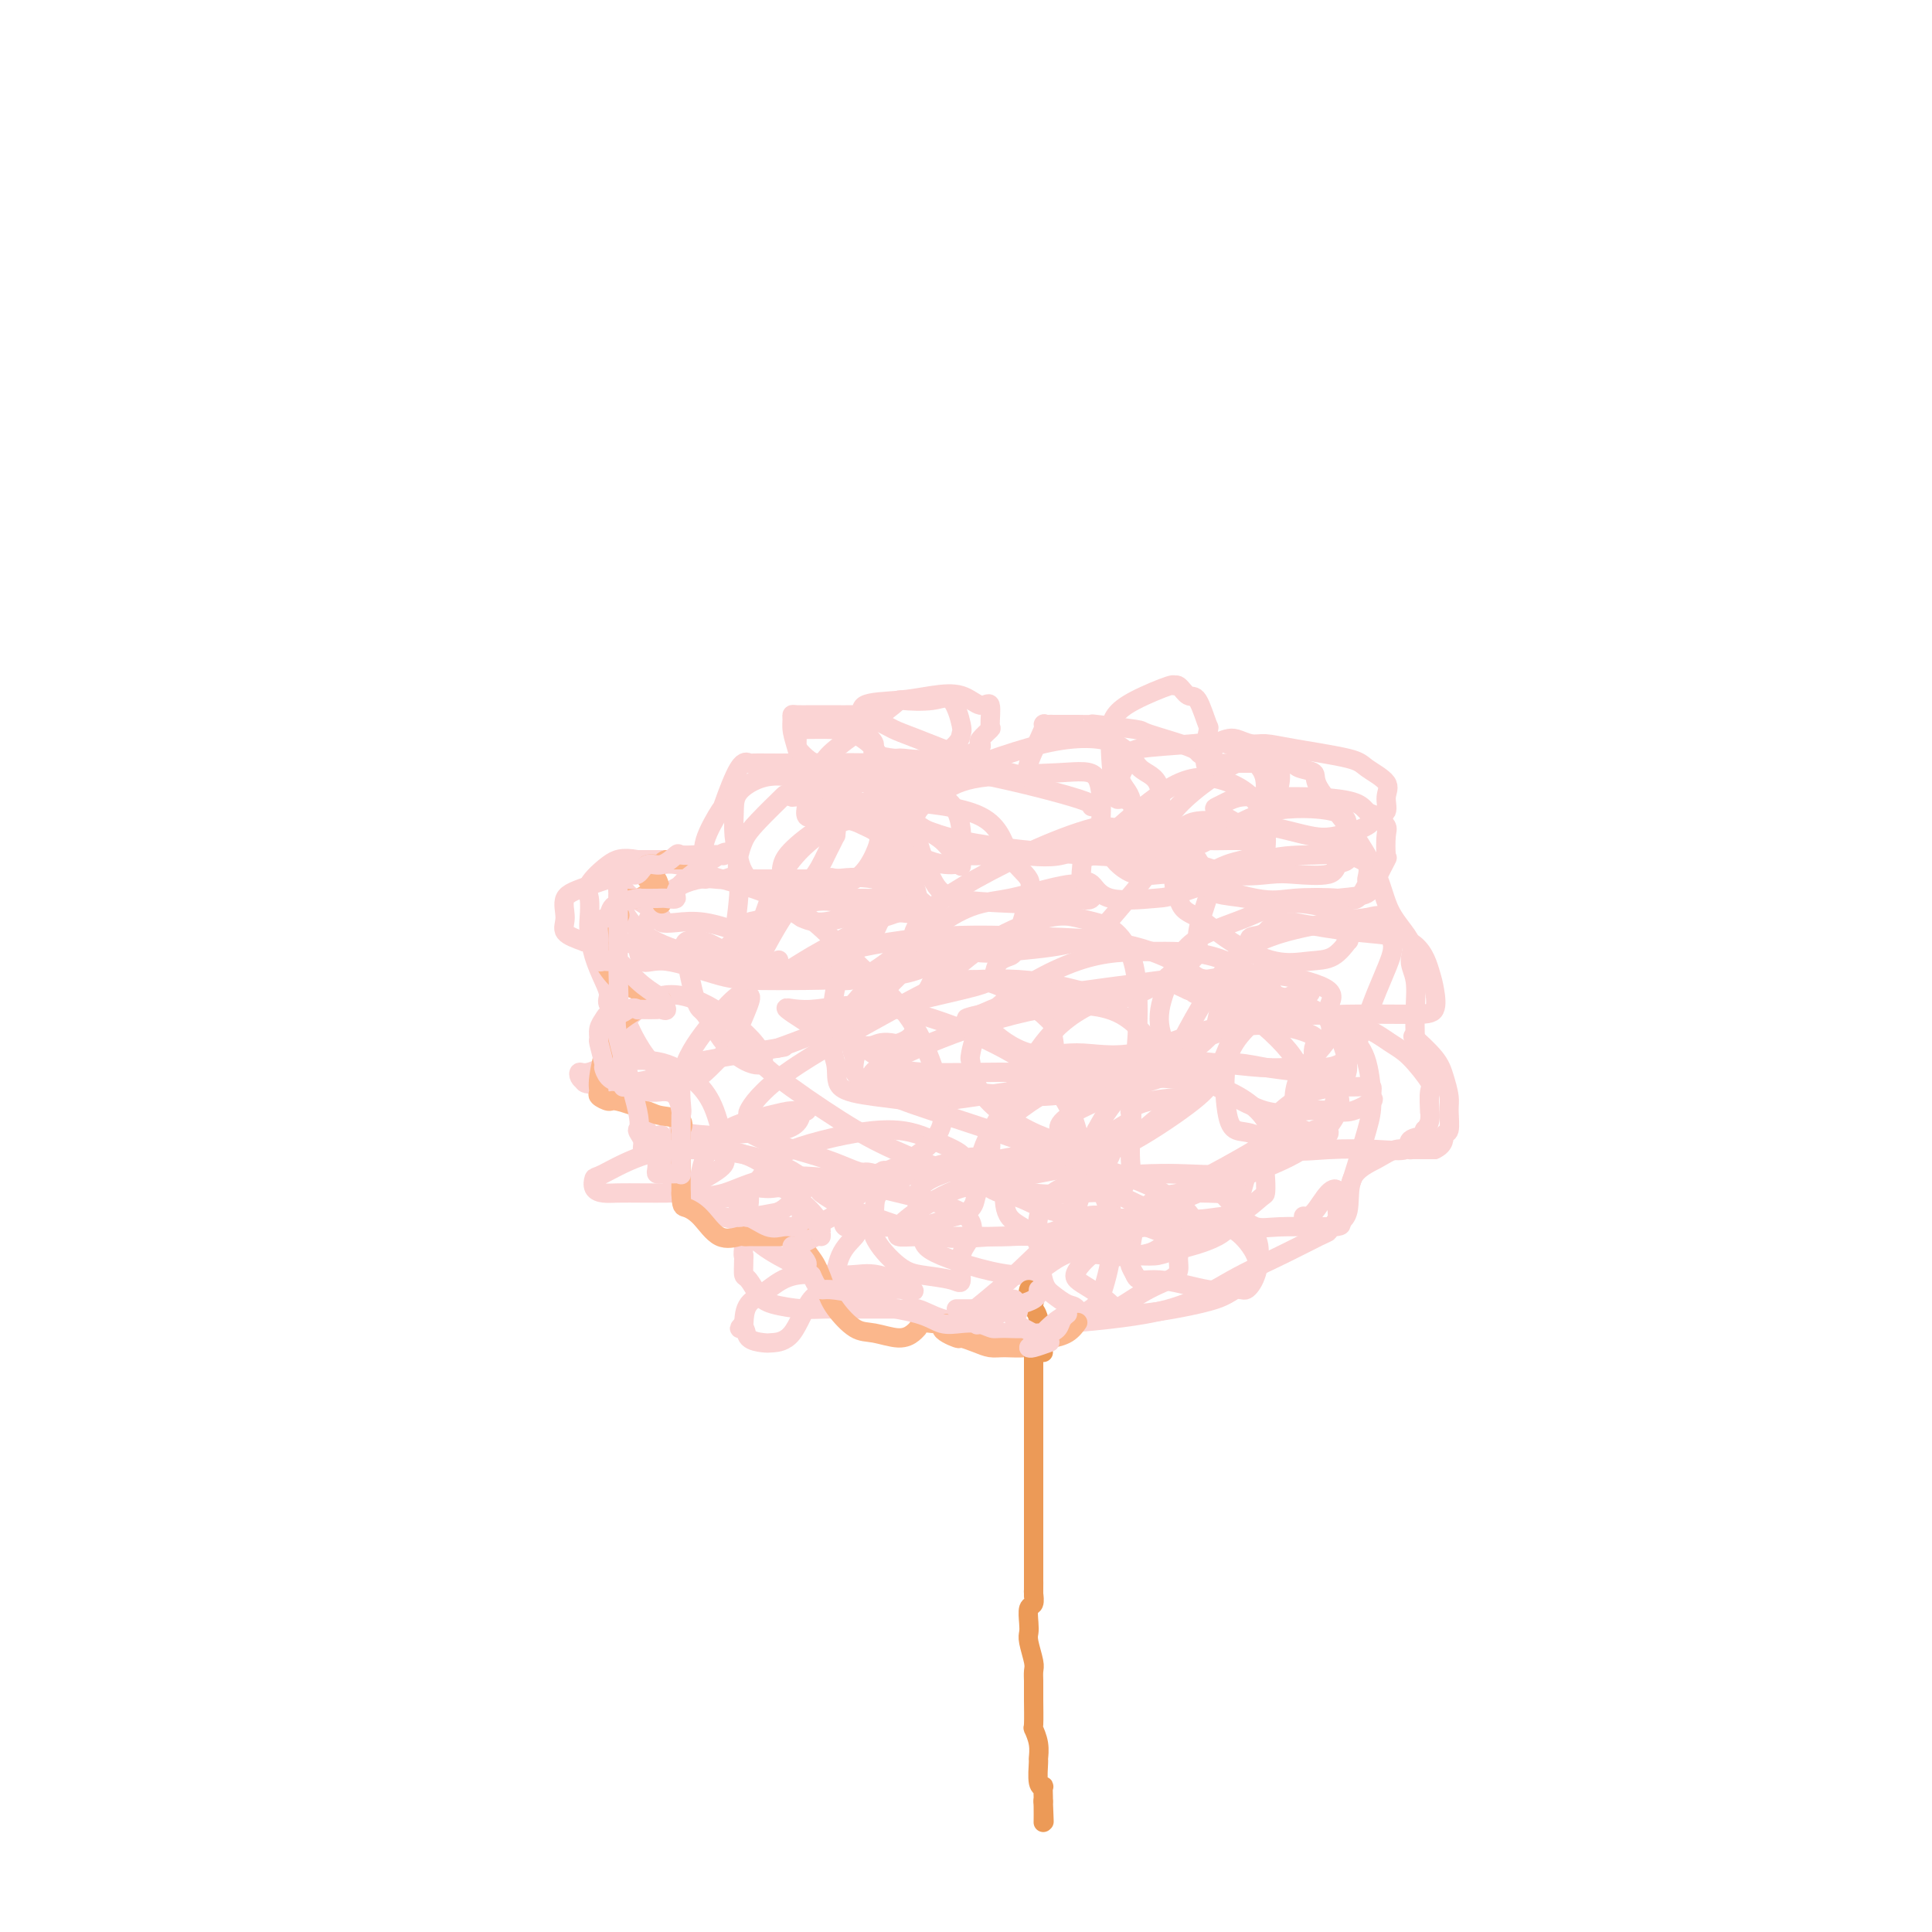 <svg viewBox='0 0 400 400' version='1.1' xmlns='http://www.w3.org/2000/svg' xmlns:xlink='http://www.w3.org/1999/xlink'><g fill='none' stroke='#FBD4D4' stroke-width='4' stroke-linecap='round' stroke-linejoin='round'><path d='M226,167c0.202,-0.340 0.404,-0.680 -4,-2c-4.404,-1.320 -13.413,-3.621 -21,-5c-7.587,-1.379 -13.750,-1.837 -20,-2c-6.250,-0.163 -12.586,-0.032 -17,0c-4.414,0.032 -6.907,-0.035 -8,0c-1.093,0.035 -0.788,0.172 -1,0c-0.212,-0.172 -0.943,-0.651 -2,1c-1.057,1.651 -2.440,5.434 -3,7c-0.560,1.566 -0.296,0.917 -1,2c-0.704,1.083 -2.374,3.898 -3,6c-0.626,2.102 -0.206,3.491 0,5c0.206,1.509 0.200,3.136 0,3c-0.200,-0.136 -0.592,-2.037 -2,-3c-1.408,-0.963 -3.831,-0.990 -6,-1c-2.169,-0.010 -4.085,-0.005 -6,0'/><path d='M132,178c-3.282,-0.601 -4.488,-0.105 -6,1c-1.512,1.105 -3.331,2.818 -4,4c-0.669,1.182 -0.187,1.832 0,3c0.187,1.168 0.079,2.855 0,4c-0.079,1.145 -0.128,1.749 0,3c0.128,1.251 0.435,3.150 1,5c0.565,1.850 1.390,3.650 2,5c0.610,1.350 1.005,2.250 1,3c-0.005,0.750 -0.410,1.349 0,2c0.410,0.651 1.634,1.355 2,2c0.366,0.645 -0.126,1.231 0,3c0.126,1.769 0.871,4.720 2,9c1.129,4.280 2.643,9.890 4,12c1.357,2.110 2.558,0.722 3,1c0.442,0.278 0.126,2.222 0,3c-0.126,0.778 -0.063,0.389 0,0'/><path d='M137,238c-0.015,0.580 -0.030,1.161 0,2c0.030,0.839 0.106,1.938 1,3c0.894,1.062 2.607,2.088 3,3c0.393,0.912 -0.535,1.708 1,2c1.535,0.292 5.532,0.078 8,0c2.468,-0.078 3.407,-0.021 4,0c0.593,0.021 0.839,0.006 1,0c0.161,-0.006 0.236,-0.002 0,2c-0.236,2.002 -0.782,6.000 -1,8c-0.218,2.000 -0.109,2.000 0,2'/><path d='M154,260c-0.035,2.743 -0.124,3.600 0,4c0.124,0.400 0.460,0.342 1,1c0.540,0.658 1.284,2.033 2,3c0.716,0.967 1.403,1.527 3,2c1.597,0.473 4.104,0.859 6,1c1.896,0.141 3.180,0.038 5,0c1.820,-0.038 4.176,-0.010 6,0c1.824,0.010 3.117,0.003 4,0c0.883,-0.003 1.355,-0.003 2,0c0.645,0.003 1.464,0.007 2,0c0.536,-0.007 0.789,-0.026 1,0c0.211,0.026 0.382,0.096 1,0c0.618,-0.096 1.685,-0.358 3,0c1.315,0.358 2.880,1.335 5,2c2.120,0.665 4.796,1.016 6,1c1.204,-0.016 0.935,-0.401 2,0c1.065,0.401 3.465,1.587 5,2c1.535,0.413 2.205,0.055 3,0c0.795,-0.055 1.716,0.195 3,0c1.284,-0.195 2.932,-0.836 4,-1c1.068,-0.164 1.557,0.148 2,0c0.443,-0.148 0.841,-0.757 1,-1c0.159,-0.243 0.080,-0.122 0,0'/><path d='M221,274c7.646,-0.709 15.292,-1.419 21,-3c5.708,-1.581 9.478,-4.034 13,-6c3.522,-1.966 6.798,-3.446 10,-5c3.202,-1.554 6.332,-3.182 8,-4c1.668,-0.818 1.874,-0.827 2,-1c0.126,-0.173 0.171,-0.509 1,-1c0.829,-0.491 2.441,-1.137 3,-3c0.559,-1.863 0.067,-4.944 1,-7c0.933,-2.056 3.293,-3.087 5,-4c1.707,-0.913 2.761,-1.709 4,-2c1.239,-0.291 2.662,-0.078 3,0c0.338,0.078 -0.409,0.021 0,0c0.409,-0.021 1.974,-0.006 3,0c1.026,0.006 1.513,0.003 2,0'/><path d='M297,238c2.248,-0.984 1.867,-2.444 2,-3c0.133,-0.556 0.778,-0.209 1,-1c0.222,-0.791 0.020,-2.720 0,-4c-0.020,-1.280 0.141,-1.909 0,-3c-0.141,-1.091 -0.584,-2.643 -1,-4c-0.416,-1.357 -0.804,-2.519 -2,-4c-1.196,-1.481 -3.199,-3.280 -4,-4c-0.801,-0.720 -0.401,-0.360 0,0'/><path d='M293,215c-0.038,-1.955 -0.076,-3.910 0,-6c0.076,-2.090 0.266,-4.316 0,-6c-0.266,-1.684 -0.988,-2.828 -1,-4c-0.012,-1.172 0.686,-2.372 0,-4c-0.686,-1.628 -2.755,-3.683 -4,-6c-1.245,-2.317 -1.664,-4.897 -3,-8c-1.336,-3.103 -3.587,-6.730 -6,-10c-2.413,-3.270 -4.987,-6.183 -6,-8c-1.013,-1.817 -0.464,-2.540 -1,-3c-0.536,-0.460 -2.158,-0.658 -3,-1c-0.842,-0.342 -0.905,-0.826 -2,-1c-1.095,-0.174 -3.221,-0.036 -5,0c-1.779,0.036 -3.210,-0.029 -5,0c-1.790,0.029 -3.940,0.151 -5,0c-1.060,-0.151 -1.030,-0.576 -1,-1'/><path d='M251,157c-3.623,-0.747 -2.180,-1.114 -4,-2c-1.820,-0.886 -6.904,-2.290 -9,-3c-2.096,-0.710 -1.205,-0.726 -3,-1c-1.795,-0.274 -6.278,-0.805 -8,-1c-1.722,-0.195 -0.685,-0.052 -1,0c-0.315,0.052 -1.982,0.014 -3,0c-1.018,-0.014 -1.388,-0.003 -2,0c-0.612,0.003 -1.467,-0.002 -2,0c-0.533,0.002 -0.742,0.010 -1,0c-0.258,-0.010 -0.563,-0.037 -1,0c-0.437,0.037 -1.007,0.140 -1,0c0.007,-0.140 0.589,-0.522 0,1c-0.589,1.522 -2.351,4.948 -3,7c-0.649,2.052 -0.185,2.729 0,3c0.185,0.271 0.093,0.135 0,0'/><path d='M213,161c-2.880,-0.748 -5.760,-1.497 -10,-3c-4.240,-1.503 -9.839,-3.762 -13,-5c-3.161,-1.238 -3.883,-1.456 -5,-2c-1.117,-0.544 -2.627,-1.414 -4,-2c-1.373,-0.586 -2.607,-0.889 -3,-1c-0.393,-0.111 0.056,-0.030 -1,0c-1.056,0.030 -3.618,0.007 -5,0c-1.382,-0.007 -1.586,0.000 -2,0c-0.414,-0.000 -1.040,-0.009 -2,0c-0.960,0.009 -2.256,0.034 -3,0c-0.744,-0.034 -0.937,-0.128 -1,0c-0.063,0.128 0.004,0.478 0,1c-0.004,0.522 -0.078,1.218 0,2c0.078,0.782 0.308,1.652 1,4c0.692,2.348 1.846,6.174 3,10'/><path d='M168,165c1.021,3.449 2.074,3.572 3,4c0.926,0.428 1.724,1.162 2,2c0.276,0.838 0.028,1.782 0,2c-0.028,0.218 0.164,-0.288 0,0c-0.164,0.288 -0.683,1.370 -1,2c-0.317,0.630 -0.431,0.808 -1,2c-0.569,1.192 -1.593,3.398 -3,5c-1.407,1.602 -3.198,2.599 -5,4c-1.802,1.401 -3.614,3.205 -5,4c-1.386,0.795 -2.345,0.581 -3,1c-0.655,0.419 -1.006,1.472 -1,2c0.006,0.528 0.369,0.531 -1,0c-1.369,-0.531 -4.470,-1.596 -7,-2c-2.530,-0.404 -4.489,-0.147 -6,0c-1.511,0.147 -2.575,0.185 -3,0c-0.425,-0.185 -0.213,-0.592 0,-1'/><path d='M137,190c-2.272,-0.304 0.046,0.437 0,0c-0.046,-0.437 -2.458,-2.054 -4,-3c-1.542,-0.946 -2.213,-1.223 -3,-2c-0.787,-0.777 -1.690,-2.053 -2,-2c-0.310,0.053 -0.028,1.434 0,2c0.028,0.566 -0.198,0.316 0,1c0.198,0.684 0.822,2.301 2,4c1.178,1.699 2.911,3.479 6,5c3.089,1.521 7.535,2.782 13,4c5.465,1.218 11.950,2.392 17,2c5.050,-0.392 8.667,-2.351 11,-4c2.333,-1.649 3.383,-2.990 4,-4c0.617,-1.010 0.803,-1.689 1,-2c0.197,-0.311 0.406,-0.252 -1,-1c-1.406,-0.748 -4.425,-2.302 -7,-3c-2.575,-0.698 -4.704,-0.540 -7,0c-2.296,0.540 -4.759,1.462 -7,3c-2.241,1.538 -4.261,3.690 -6,5c-1.739,1.310 -3.199,1.776 -4,2c-0.801,0.224 -0.943,0.207 0,1c0.943,0.793 2.972,2.397 5,4'/><path d='M155,202c1.839,0.945 3.936,0.809 6,0c2.064,-0.809 4.095,-2.291 7,-4c2.905,-1.709 6.686,-3.645 9,-5c2.314,-1.355 3.163,-2.130 4,-4c0.837,-1.870 1.663,-4.835 2,-7c0.337,-2.165 0.186,-3.531 0,-5c-0.186,-1.469 -0.407,-3.040 -1,-4c-0.593,-0.960 -1.557,-1.308 -3,-2c-1.443,-0.692 -3.364,-1.726 -6,-1c-2.636,0.726 -5.986,3.214 -8,5c-2.014,1.786 -2.693,2.871 -3,4c-0.307,1.129 -0.244,2.300 0,3c0.244,0.700 0.668,0.927 2,1c1.332,0.073 3.572,-0.007 6,0c2.428,0.007 5.043,0.102 7,-1c1.957,-1.102 3.258,-3.400 4,-5c0.742,-1.600 0.927,-2.500 1,-3c0.073,-0.500 0.033,-0.598 0,-1c-0.033,-0.402 -0.061,-1.108 -1,-2c-0.939,-0.892 -2.789,-1.970 -6,-1c-3.211,0.970 -7.783,3.986 -11,8c-3.217,4.014 -5.079,9.024 -6,12c-0.921,2.976 -0.902,3.917 -1,5c-0.098,1.083 -0.314,2.310 0,3c0.314,0.690 1.157,0.845 2,1'/><path d='M159,199c0.600,1.400 1.600,0.400 2,0c0.400,-0.400 0.200,-0.200 0,0'/><path d='M161,199c-0.579,0.117 -1.157,0.235 -2,0c-0.843,-0.235 -1.950,-0.822 -3,-1c-1.050,-0.178 -2.042,0.052 -3,0c-0.958,-0.052 -1.880,-0.387 -3,-1c-1.120,-0.613 -2.437,-1.505 -4,-2c-1.563,-0.495 -3.370,-0.593 -4,0c-0.630,0.593 -0.081,1.876 0,2c0.081,0.124 -0.306,-0.913 0,1c0.306,1.913 1.306,6.774 2,9c0.694,2.226 1.084,1.818 2,3c0.916,1.182 2.359,3.956 4,6c1.641,2.044 3.480,3.358 5,4c1.520,0.642 2.720,0.612 3,0c0.280,-0.612 -0.360,-1.806 -1,-3'/><path d='M157,217c-1.211,-2.054 -5.240,-5.688 -9,-8c-3.760,-2.312 -7.252,-3.303 -10,-3c-2.748,0.303 -4.754,1.898 -6,3c-1.246,1.102 -1.733,1.711 -2,2c-0.267,0.289 -0.314,0.260 0,1c0.314,0.740 0.988,2.251 2,4c1.012,1.749 2.362,3.737 4,5c1.638,1.263 3.564,1.802 5,2c1.436,0.198 2.382,0.057 3,0c0.618,-0.057 0.909,-0.028 2,-1c1.091,-0.972 2.982,-2.943 4,-4c1.018,-1.057 1.164,-1.200 2,-3c0.836,-1.800 2.364,-5.258 3,-7c0.636,-1.742 0.380,-1.767 0,-2c-0.380,-0.233 -0.885,-0.674 -2,0c-1.115,0.674 -2.839,2.464 -5,5c-2.161,2.536 -4.758,5.818 -6,9c-1.242,3.182 -1.129,6.265 -1,8c0.129,1.735 0.275,2.122 0,3c-0.275,0.878 -0.971,2.246 0,3c0.971,0.754 3.607,0.895 5,1c1.393,0.105 1.541,0.173 4,0c2.459,-0.173 7.230,-0.586 12,-1'/><path d='M162,234c4.057,-0.908 3.698,-3.178 4,-4c0.302,-0.822 1.265,-0.196 1,0c-0.265,0.196 -1.756,-0.039 -3,0c-1.244,0.039 -2.240,0.350 -5,1c-2.760,0.650 -7.285,1.639 -10,4c-2.715,2.361 -3.619,6.094 -4,8c-0.381,1.906 -0.240,1.983 0,3c0.240,1.017 0.578,2.972 1,4c0.422,1.028 0.929,1.128 4,2c3.071,0.872 8.705,2.514 12,3c3.295,0.486 4.251,-0.184 6,-1c1.749,-0.816 4.292,-1.776 7,-4c2.708,-2.224 5.580,-5.710 7,-7c1.420,-1.290 1.389,-0.383 1,0c-0.389,0.383 -1.137,0.240 -2,0c-0.863,-0.240 -1.842,-0.579 -3,0c-1.158,0.579 -2.494,2.074 -3,4c-0.506,1.926 -0.182,4.281 0,5c0.182,0.719 0.224,-0.198 0,0c-0.224,0.198 -0.712,1.512 0,2c0.712,0.488 2.624,0.152 4,0c1.376,-0.152 2.217,-0.118 4,0c1.783,0.118 4.510,0.319 7,0c2.490,-0.319 4.745,-1.160 7,-2'/><path d='M197,252c4.485,-0.781 4.697,-2.734 5,-4c0.303,-1.266 0.697,-1.845 1,-2c0.303,-0.155 0.517,0.115 0,0c-0.517,-0.115 -1.763,-0.616 -4,0c-2.237,0.616 -5.466,2.347 -8,4c-2.534,1.653 -4.374,3.228 -5,4c-0.626,0.772 -0.037,0.743 0,1c0.037,0.257 -0.477,0.801 0,1c0.477,0.199 1.945,0.052 4,0c2.055,-0.052 4.696,-0.008 7,0c2.304,0.008 4.270,-0.020 6,0c1.730,0.020 3.224,0.086 6,0c2.776,-0.086 6.834,-0.326 9,-1c2.166,-0.674 2.441,-1.783 3,-3c0.559,-1.217 1.403,-2.542 2,-5c0.597,-2.458 0.948,-6.047 1,-8c0.052,-1.953 -0.197,-2.269 -1,-5c-0.803,-2.731 -2.162,-7.878 -9,-13c-6.838,-5.122 -19.155,-10.221 -28,-12c-8.845,-1.779 -14.216,-0.240 -18,0c-3.784,0.240 -5.980,-0.820 -5,0c0.980,0.820 5.137,3.520 8,5c2.863,1.480 4.431,1.740 6,2'/><path d='M177,216c3.120,1.087 3.919,0.305 5,0c1.081,-0.305 2.444,-0.134 3,0c0.556,0.134 0.306,0.232 1,0c0.694,-0.232 2.332,-0.795 3,-2c0.668,-1.205 0.367,-3.052 1,-5c0.633,-1.948 2.200,-3.997 3,-6c0.800,-2.003 0.834,-3.959 1,-6c0.166,-2.041 0.465,-4.168 0,-6c-0.465,-1.832 -1.694,-3.369 -4,-5c-2.306,-1.631 -5.690,-3.355 -9,-4c-3.310,-0.645 -6.546,-0.211 -8,0c-1.454,0.211 -1.128,0.200 -1,0c0.128,-0.200 0.056,-0.589 0,0c-0.056,0.589 -0.095,2.156 1,3c1.095,0.844 3.326,0.964 5,1c1.674,0.036 2.793,-0.014 4,0c1.207,0.014 2.501,0.090 3,0c0.499,-0.090 0.201,-0.346 0,-1c-0.201,-0.654 -0.305,-1.706 0,-3c0.305,-1.294 1.018,-2.830 0,-5c-1.018,-2.170 -3.768,-4.973 -6,-7c-2.232,-2.027 -3.947,-3.276 -6,-4c-2.053,-0.724 -4.444,-0.921 -6,-1c-1.556,-0.079 -2.278,-0.039 -3,0'/><path d='M164,165c-1.586,-0.407 -1.051,-0.926 -2,0c-0.949,0.926 -3.382,3.295 -5,5c-1.618,1.705 -2.422,2.744 -3,4c-0.578,1.256 -0.929,2.729 -1,3c-0.071,0.271 0.138,-0.659 0,0c-0.138,0.659 -0.625,2.909 0,4c0.625,1.091 2.361,1.024 3,1c0.639,-0.024 0.180,-0.007 1,0c0.820,0.007 2.918,0.002 4,0c1.082,-0.002 1.149,-0.003 2,0c0.851,0.003 2.488,0.008 5,0c2.512,-0.008 5.900,-0.029 7,0c1.100,0.029 -0.088,0.106 -1,0c-0.912,-0.106 -1.549,-0.397 -3,0c-1.451,0.397 -3.715,1.480 -6,4c-2.285,2.520 -4.590,6.476 -7,11c-2.410,4.524 -4.924,9.616 -6,12c-1.076,2.384 -0.712,2.062 0,3c0.712,0.938 1.772,3.137 3,5c1.228,1.863 2.622,3.389 6,6c3.378,2.611 8.739,6.307 13,9c4.261,2.693 7.420,4.382 11,6c3.580,1.618 7.579,3.167 10,4c2.421,0.833 3.263,0.952 4,1c0.737,0.048 1.368,0.024 2,0'/><path d='M201,243c4.229,1.621 1.302,0.173 0,-1c-1.302,-1.173 -0.978,-2.071 -2,-3c-1.022,-0.929 -3.389,-1.890 -6,-3c-2.611,-1.110 -5.465,-2.370 -11,-2c-5.535,0.370 -13.750,2.370 -18,4c-4.250,1.630 -4.533,2.890 -6,5c-1.467,2.110 -4.118,5.068 -5,7c-0.882,1.932 0.003,2.837 1,4c0.997,1.163 2.105,2.585 4,4c1.895,1.415 4.577,2.824 7,4c2.423,1.176 4.587,2.118 7,3c2.413,0.882 5.077,1.704 7,2c1.923,0.296 3.107,0.068 4,0c0.893,-0.068 1.497,0.025 2,0c0.503,-0.025 0.904,-0.167 2,0c1.096,0.167 2.885,0.642 2,0c-0.885,-0.642 -4.444,-2.402 -7,-3c-2.556,-0.598 -4.110,-0.033 -7,0c-2.890,0.033 -7.115,-0.465 -10,0c-2.885,0.465 -4.431,1.895 -6,3c-1.569,1.105 -3.163,1.887 -4,3c-0.837,1.113 -0.919,2.556 -1,4'/><path d='M154,274c-1.719,1.668 -0.515,0.838 0,1c0.515,0.162 0.342,1.315 1,2c0.658,0.685 2.148,0.903 3,1c0.852,0.097 1.066,0.074 2,0c0.934,-0.074 2.587,-0.198 4,-2c1.413,-1.802 2.586,-5.282 4,-7c1.414,-1.718 3.068,-1.674 4,-3c0.932,-1.326 1.143,-4.023 2,-6c0.857,-1.977 2.361,-3.233 3,-4c0.639,-0.767 0.412,-1.046 0,-2c-0.412,-0.954 -1.009,-2.585 -2,-4c-0.991,-1.415 -2.377,-2.614 -3,-3c-0.623,-0.386 -0.484,0.041 -1,0c-0.516,-0.041 -1.687,-0.551 -1,0c0.687,0.551 3.233,2.162 5,3c1.767,0.838 2.755,0.903 6,2c3.245,1.097 8.748,3.224 13,4c4.252,0.776 7.254,0.199 12,0c4.746,-0.199 11.235,-0.020 15,0c3.765,0.020 4.807,-0.119 6,-1c1.193,-0.881 2.536,-2.504 3,-3c0.464,-0.496 0.048,0.136 0,0c-0.048,-0.136 0.272,-1.039 0,-2c-0.272,-0.961 -1.136,-1.981 -2,-3'/><path d='M228,247c-0.488,-1.507 -0.709,-2.774 -5,-4c-4.291,-1.226 -12.651,-2.412 -17,-3c-4.349,-0.588 -4.686,-0.579 -7,0c-2.314,0.579 -6.605,1.727 -10,3c-3.395,1.273 -5.895,2.670 -7,4c-1.105,1.330 -0.815,2.594 -1,4c-0.185,1.406 -0.844,2.955 0,5c0.844,2.045 3.191,4.584 5,6c1.809,1.416 3.080,1.707 5,2c1.920,0.293 4.489,0.589 6,1c1.511,0.411 1.964,0.939 2,0c0.036,-0.939 -0.347,-3.344 0,-5c0.347,-1.656 1.422,-2.562 2,-4c0.578,-1.438 0.659,-3.408 -2,-5c-2.659,-1.592 -8.058,-2.807 -13,-4c-4.942,-1.193 -9.425,-2.366 -14,-3c-4.575,-0.634 -9.240,-0.730 -13,0c-3.760,0.730 -6.614,2.286 -9,3c-2.386,0.714 -4.302,0.587 -5,1c-0.698,0.413 -0.177,1.365 0,2c0.177,0.635 0.009,0.952 0,1c-0.009,0.048 0.142,-0.173 1,0c0.858,0.173 2.423,0.739 4,1c1.577,0.261 3.165,0.217 5,0c1.835,-0.217 3.918,-0.609 6,-1'/><path d='M161,251c2.571,-1.094 3.498,-3.330 4,-4c0.502,-0.670 0.578,0.227 1,0c0.422,-0.227 1.188,-1.577 0,-3c-1.188,-1.423 -4.332,-2.919 -8,-4c-3.668,-1.081 -7.860,-1.747 -12,-2c-4.140,-0.253 -8.228,-0.092 -12,1c-3.772,1.092 -7.228,3.116 -9,4c-1.772,0.884 -1.862,0.629 -2,1c-0.138,0.371 -0.325,1.367 0,2c0.325,0.633 1.163,0.901 2,1c0.837,0.099 1.671,0.027 3,0c1.329,-0.027 3.151,-0.011 5,0c1.849,0.011 3.726,0.016 5,0c1.274,-0.016 1.944,-0.054 4,-1c2.056,-0.946 5.497,-2.801 7,-4c1.503,-1.199 1.067,-1.744 1,-2c-0.067,-0.256 0.234,-0.225 0,-2c-0.234,-1.775 -1.004,-5.358 -2,-8c-0.996,-2.642 -2.218,-4.345 -4,-6c-1.782,-1.655 -4.124,-3.264 -7,-4c-2.876,-0.736 -6.284,-0.601 -9,0c-2.716,0.601 -4.738,1.666 -6,2c-1.262,0.334 -1.763,-0.064 -2,0c-0.237,0.064 -0.211,0.590 0,1c0.211,0.410 0.605,0.705 1,1'/><path d='M121,224c-0.451,0.777 6.421,0.719 11,0c4.579,-0.719 6.867,-2.100 9,-3c2.133,-0.900 4.113,-1.319 8,-2c3.887,-0.681 9.682,-1.623 12,-2c2.318,-0.377 1.159,-0.188 0,0'/><path d='M161,217c2.234,-0.810 4.469,-1.620 8,-3c3.531,-1.380 8.360,-3.329 14,-5c5.640,-1.671 12.092,-3.064 16,-4c3.908,-0.936 5.271,-1.415 6,-2c0.729,-0.585 0.824,-1.275 1,-2c0.176,-0.725 0.433,-1.484 1,-2c0.567,-0.516 1.443,-0.787 2,-1c0.557,-0.213 0.794,-0.366 1,-1c0.206,-0.634 0.382,-1.747 1,-4c0.618,-2.253 1.678,-5.646 2,-7c0.322,-1.354 -0.095,-0.668 0,-1c0.095,-0.332 0.702,-1.683 0,-3c-0.702,-1.317 -2.714,-2.600 -4,-5c-1.286,-2.400 -1.846,-5.915 -6,-8c-4.154,-2.085 -11.901,-2.738 -16,-3c-4.099,-0.262 -4.549,-0.131 -5,0'/><path d='M182,166c-3.472,-0.510 -1.653,-0.284 -1,0c0.653,0.284 0.139,0.626 0,1c-0.139,0.374 0.096,0.778 0,1c-0.096,0.222 -0.524,0.261 1,2c1.524,1.739 4.999,5.179 8,7c3.001,1.821 5.527,2.022 7,2c1.473,-0.022 1.893,-0.269 2,0c0.107,0.269 -0.098,1.054 0,-1c0.098,-2.054 0.500,-6.945 -1,-10c-1.500,-3.055 -4.900,-4.272 -7,-5c-2.100,-0.728 -2.899,-0.966 -5,-1c-2.101,-0.034 -5.505,0.136 -8,0c-2.495,-0.136 -4.081,-0.579 -6,0c-1.919,0.579 -4.169,2.180 -5,3c-0.831,0.820 -0.242,0.858 0,1c0.242,0.142 0.138,0.387 0,1c-0.138,0.613 -0.310,1.594 0,2c0.310,0.406 1.102,0.236 3,0c1.898,-0.236 4.901,-0.538 7,-1c2.099,-0.462 3.295,-1.082 4,-2c0.705,-0.918 0.921,-2.132 1,-3c0.079,-0.868 0.023,-1.391 0,-2c-0.023,-0.609 -0.011,-1.305 0,-2'/><path d='M182,159c0.167,-1.459 0.084,-1.606 0,-2c-0.084,-0.394 -0.170,-1.034 -1,-2c-0.830,-0.966 -2.404,-2.257 -4,-3c-1.596,-0.743 -3.212,-0.939 -5,-1c-1.788,-0.061 -3.747,0.013 -5,0c-1.253,-0.013 -1.801,-0.111 -2,0c-0.199,0.111 -0.048,0.432 0,1c0.048,0.568 -0.007,1.384 0,2c0.007,0.616 0.076,1.031 1,2c0.924,0.969 2.703,2.491 5,3c2.297,0.509 5.111,0.005 8,0c2.889,-0.005 5.854,0.488 10,0c4.146,-0.488 9.475,-1.959 12,-3c2.525,-1.041 2.247,-1.654 2,-2c-0.247,-0.346 -0.463,-0.427 0,-1c0.463,-0.573 1.606,-1.639 2,-2c0.394,-0.361 0.039,-0.017 0,-1c-0.039,-0.983 0.237,-3.293 0,-4c-0.237,-0.707 -0.986,0.190 -2,0c-1.014,-0.190 -2.292,-1.467 -4,-2c-1.708,-0.533 -3.844,-0.322 -6,0c-2.156,0.322 -4.330,0.757 -7,1c-2.670,0.243 -5.834,0.296 -7,1c-1.166,0.704 -0.333,2.058 0,3c0.333,0.942 0.167,1.471 0,2'/><path d='M179,151c0.515,1.349 1.802,2.220 2,3c0.198,0.780 -0.693,1.467 0,2c0.693,0.533 2.970,0.910 4,1c1.030,0.090 0.813,-0.108 2,0c1.187,0.108 3.777,0.522 6,0c2.223,-0.522 4.079,-1.978 5,-3c0.921,-1.022 0.908,-1.608 1,-2c0.092,-0.392 0.290,-0.590 0,-2c-0.290,-1.410 -1.069,-4.034 -2,-5c-0.931,-0.966 -2.015,-0.275 -4,0c-1.985,0.275 -4.871,0.133 -6,0c-1.129,-0.133 -0.502,-0.256 -2,1c-1.498,1.256 -5.123,3.891 -8,6c-2.877,2.109 -5.008,3.693 -6,5c-0.992,1.307 -0.845,2.338 -1,3c-0.155,0.662 -0.614,0.955 0,2c0.614,1.045 2.299,2.843 5,4c2.701,1.157 6.417,1.673 10,3c3.583,1.327 7.034,3.465 14,5c6.966,1.535 17.447,2.465 25,3c7.553,0.535 12.179,0.674 15,0c2.821,-0.674 3.839,-2.160 4,-3c0.161,-0.840 -0.534,-1.034 0,-1c0.534,0.034 2.295,0.295 0,0c-2.295,-0.295 -8.648,-1.148 -15,-2'/><path d='M228,171c-7.576,1.602 -19.017,7.107 -26,11c-6.983,3.893 -9.509,6.175 -11,8c-1.491,1.825 -1.948,3.194 -2,4c-0.052,0.806 0.302,1.049 0,1c-0.302,-0.049 -1.261,-0.391 1,0c2.261,0.391 7.742,1.514 11,2c3.258,0.486 4.294,0.335 8,0c3.706,-0.335 10.082,-0.853 14,-2c3.918,-1.147 5.377,-2.923 8,-6c2.623,-3.077 6.410,-7.454 8,-10c1.590,-2.546 0.981,-3.259 1,-6c0.019,-2.741 0.664,-7.508 0,-10c-0.664,-2.492 -2.639,-2.708 -4,-4c-1.361,-1.292 -2.110,-3.658 -5,-5c-2.890,-1.342 -7.921,-1.658 -15,0c-7.079,1.658 -16.206,5.290 -21,7c-4.794,1.710 -5.256,1.499 -6,2c-0.744,0.501 -1.768,1.713 -2,3c-0.232,1.287 0.330,2.650 2,4c1.670,1.350 4.447,2.687 6,4c1.553,1.313 1.880,2.603 4,3c2.120,0.397 6.032,-0.100 10,0c3.968,0.100 7.991,0.796 11,0c3.009,-0.796 5.002,-3.085 6,-4c0.998,-0.915 0.999,-0.458 1,0'/><path d='M227,173c1.311,-1.286 1.090,-2.501 1,-3c-0.090,-0.499 -0.048,-0.283 0,-2c0.048,-1.717 0.104,-5.367 -1,-7c-1.104,-1.633 -3.366,-1.249 -8,-1c-4.634,0.249 -11.639,0.362 -16,1c-4.361,0.638 -6.077,1.799 -8,3c-1.923,1.201 -4.054,2.441 -5,4c-0.946,1.559 -0.708,3.438 0,6c0.708,2.562 1.885,5.806 3,8c1.115,2.194 2.166,3.338 5,4c2.834,0.662 7.450,0.843 11,1c3.550,0.157 6.036,0.291 8,0c1.964,-0.291 3.408,-1.008 5,-1c1.592,0.008 3.331,0.741 4,0c0.669,-0.741 0.268,-2.955 -3,-3c-3.268,-0.045 -9.403,2.078 -14,3c-4.597,0.922 -7.658,0.642 -14,5c-6.342,4.358 -15.967,13.353 -20,19c-4.033,5.647 -2.474,7.945 -2,10c0.474,2.055 -0.138,3.865 1,5c1.138,1.135 4.027,1.593 7,2c2.973,0.407 6.031,0.763 8,1c1.969,0.237 2.848,0.353 6,0c3.152,-0.353 8.576,-1.177 14,-2'/><path d='M209,226c3.976,-0.748 3.915,-1.617 5,-3c1.085,-1.383 3.316,-3.280 4,-5c0.684,-1.720 -0.178,-3.265 0,-4c0.178,-0.735 1.395,-0.662 -1,-3c-2.395,-2.338 -8.401,-7.088 -14,-8c-5.599,-0.912 -10.792,2.016 -18,6c-7.208,3.984 -16.433,9.026 -22,13c-5.567,3.974 -7.477,6.879 -8,8c-0.523,1.121 0.342,0.456 0,1c-0.342,0.544 -1.890,2.296 1,4c2.890,1.704 10.218,3.362 15,5c4.782,1.638 7.020,3.258 10,3c2.980,-0.258 6.704,-2.394 9,-4c2.296,-1.606 3.164,-2.683 4,-4c0.836,-1.317 1.641,-2.873 1,-7c-0.641,-4.127 -2.728,-10.826 -6,-16c-3.272,-5.174 -7.729,-8.823 -12,-13c-4.271,-4.177 -8.357,-8.880 -14,-12c-5.643,-3.120 -12.842,-4.655 -17,-6c-4.158,-1.345 -5.275,-2.498 -9,-2c-3.725,0.498 -10.059,2.647 -14,4c-3.941,1.353 -5.489,1.909 -6,3c-0.511,1.091 0.016,2.717 0,4c-0.016,1.283 -0.576,2.224 0,3c0.576,0.776 2.288,1.388 4,2'/><path d='M121,195c1.766,0.071 4.180,-0.753 8,0c3.820,0.753 9.046,3.082 12,4c2.954,0.918 3.638,0.425 5,0c1.362,-0.425 3.404,-0.781 4,-1c0.596,-0.219 -0.255,-0.299 0,-1c0.255,-0.701 1.615,-2.022 2,-2c0.385,0.022 -0.207,1.387 0,-1c0.207,-2.387 1.212,-8.527 1,-11c-0.212,-2.473 -1.640,-1.280 -3,-1c-1.360,0.280 -2.650,-0.354 -5,0c-2.350,0.354 -5.759,1.696 -8,4c-2.241,2.304 -3.315,5.570 -4,7c-0.685,1.430 -0.981,1.024 -1,2c-0.019,0.976 0.238,3.333 1,4c0.762,0.667 2.029,-0.355 5,0c2.971,0.355 7.645,2.088 11,3c3.355,0.912 5.392,1.003 12,1c6.608,-0.003 17.787,-0.102 24,-1c6.213,-0.898 7.460,-2.597 9,-3c1.540,-0.403 3.371,0.490 3,0c-0.371,-0.490 -2.946,-2.363 -7,0c-4.054,2.363 -9.587,8.961 -12,13c-2.413,4.039 -1.707,5.520 -1,7'/><path d='M177,219c-0.302,1.934 -0.556,3.269 1,4c1.556,0.731 4.923,0.859 7,1c2.077,0.141 2.866,0.294 8,1c5.134,0.706 14.614,1.964 21,2c6.386,0.036 9.677,-1.148 13,-2c3.323,-0.852 6.677,-1.370 9,-2c2.323,-0.630 3.616,-1.371 4,-2c0.384,-0.629 -0.141,-1.146 0,-1c0.141,0.146 0.947,0.957 0,-1c-0.947,-1.957 -3.648,-6.680 -8,-9c-4.352,-2.320 -10.356,-2.235 -17,-1c-6.644,1.235 -13.927,3.620 -20,6c-6.073,2.380 -10.935,4.755 -13,6c-2.065,1.245 -1.335,1.360 -1,2c0.335,0.640 0.273,1.805 2,3c1.727,1.195 5.244,2.422 10,4c4.756,1.578 10.752,3.509 15,5c4.248,1.491 6.749,2.542 10,3c3.251,0.458 7.254,0.322 10,0c2.746,-0.322 4.236,-0.829 6,-2c1.764,-1.171 3.803,-3.005 5,-4c1.197,-0.995 1.553,-1.153 3,-2c1.447,-0.847 3.985,-2.385 5,-3c1.015,-0.615 0.508,-0.308 0,0'/><path d='M247,227c-3.316,0.239 -6.633,0.477 -9,1c-2.367,0.523 -3.786,1.330 -4,2c-0.214,0.670 0.777,1.204 0,2c-0.777,0.796 -3.322,1.855 -4,3c-0.678,1.145 0.512,2.376 0,4c-0.512,1.624 -2.725,3.640 -4,5c-1.275,1.360 -1.611,2.062 -2,3c-0.389,0.938 -0.831,2.111 -1,3c-0.169,0.889 -0.066,1.492 0,2c0.066,0.508 0.096,0.920 0,2c-0.096,1.080 -0.319,2.829 1,4c1.319,1.171 4.179,1.764 6,2c1.821,0.236 2.601,0.115 4,0c1.399,-0.115 3.415,-0.223 5,-1c1.585,-0.777 2.739,-2.222 4,-3c1.261,-0.778 2.631,-0.889 4,-1'/><path d='M247,255c2.906,-0.882 1.671,-0.589 1,-1c-0.671,-0.411 -0.777,-1.528 -2,-3c-1.223,-1.472 -3.564,-3.300 -7,-5c-3.436,-1.700 -7.968,-3.272 -11,-4c-3.032,-0.728 -4.564,-0.613 -8,0c-3.436,0.613 -8.777,1.725 -11,2c-2.223,0.275 -1.328,-0.285 -1,0c0.328,0.285 0.091,1.415 0,3c-0.091,1.585 -0.034,3.626 1,5c1.034,1.374 3.047,2.081 4,3c0.953,0.919 0.847,2.048 4,3c3.153,0.952 9.564,1.726 13,2c3.436,0.274 3.895,0.048 5,0c1.105,-0.048 2.855,0.081 4,0c1.145,-0.081 1.683,-0.372 4,-1c2.317,-0.628 6.411,-1.594 9,-3c2.589,-1.406 3.674,-3.253 4,-4c0.326,-0.747 -0.105,-0.393 0,-1c0.105,-0.607 0.746,-2.173 0,-3c-0.746,-0.827 -2.880,-0.913 -6,-1c-3.120,-0.087 -7.225,-0.175 -10,1c-2.775,1.175 -4.218,3.614 -5,6c-0.782,2.386 -0.903,4.719 -1,6c-0.097,1.281 -0.171,1.509 0,2c0.171,0.491 0.585,1.246 1,2'/><path d='M235,264c0.599,1.652 2.097,0.783 5,1c2.903,0.217 7.212,1.520 10,2c2.788,0.480 4.056,0.138 5,0c0.944,-0.138 1.562,-0.072 2,0c0.438,0.072 0.694,0.149 1,0c0.306,-0.149 0.662,-0.523 1,-1c0.338,-0.477 0.659,-1.056 1,-2c0.341,-0.944 0.703,-2.252 0,-4c-0.703,-1.748 -2.470,-3.935 -4,-5c-1.530,-1.065 -2.823,-1.008 -6,-1c-3.177,0.008 -8.237,-0.034 -11,0c-2.763,0.034 -3.230,0.144 -5,1c-1.770,0.856 -4.843,2.459 -7,4c-2.157,1.541 -3.398,3.021 -4,4c-0.602,0.979 -0.566,1.458 0,2c0.566,0.542 1.663,1.148 3,2c1.337,0.852 2.914,1.949 4,3c1.086,1.051 1.681,2.054 5,2c3.319,-0.054 9.361,-1.167 13,-2c3.639,-0.833 4.876,-1.387 6,-2c1.124,-0.613 2.135,-1.286 3,-2c0.865,-0.714 1.582,-1.470 2,-2c0.418,-0.530 0.536,-0.835 1,-2c0.464,-1.165 1.276,-3.190 0,-6c-1.276,-2.810 -4.638,-6.405 -8,-10'/><path d='M252,246c-2.726,-2.255 -5.540,-2.893 -10,-3c-4.460,-0.107 -10.566,0.317 -15,1c-4.434,0.683 -7.197,1.624 -9,3c-1.803,1.376 -2.645,3.185 -3,5c-0.355,1.815 -0.223,3.636 0,6c0.223,2.364 0.536,5.272 1,7c0.464,1.728 1.077,2.275 2,3c0.923,0.725 2.155,1.628 3,2c0.845,0.372 1.302,0.214 2,1c0.698,0.786 1.636,2.518 4,2c2.364,-0.518 6.153,-3.285 9,-5c2.847,-1.715 4.752,-2.379 6,-3c1.248,-0.621 1.839,-1.198 2,-2c0.161,-0.802 -0.107,-1.829 0,-3c0.107,-1.171 0.589,-2.486 -2,-4c-2.589,-1.514 -8.248,-3.227 -12,-4c-3.752,-0.773 -5.596,-0.607 -9,2c-3.404,2.607 -8.368,7.655 -12,11c-3.632,3.345 -5.934,4.988 -7,6c-1.066,1.012 -0.897,1.394 -1,2c-0.103,0.606 -0.478,1.436 0,2c0.478,0.564 1.808,0.863 4,1c2.192,0.137 5.244,0.114 8,0c2.756,-0.114 5.216,-0.318 7,-1c1.784,-0.682 2.892,-1.841 4,-3'/><path d='M224,272c2.483,-1.096 3.191,-1.836 4,-4c0.809,-2.164 1.719,-5.750 2,-8c0.281,-2.250 -0.068,-3.162 0,-4c0.068,-0.838 0.554,-1.600 0,-4c-0.554,-2.400 -2.148,-6.437 -4,-9c-1.852,-2.563 -3.961,-3.650 -7,-4c-3.039,-0.350 -7.007,0.038 -12,1c-4.993,0.962 -11.012,2.499 -14,4c-2.988,1.501 -2.946,2.967 -3,4c-0.054,1.033 -0.204,1.634 0,3c0.204,1.366 0.761,3.495 1,5c0.239,1.505 0.158,2.384 4,4c3.842,1.616 11.605,3.969 16,4c4.395,0.031 5.420,-2.258 9,-4c3.580,-1.742 9.713,-2.935 14,-5c4.287,-2.065 6.726,-5.001 9,-7c2.274,-1.999 4.383,-3.060 8,-5c3.617,-1.940 8.742,-4.759 12,-7c3.258,-2.241 4.649,-3.906 6,-6c1.351,-2.094 2.663,-4.619 3,-7c0.337,-2.381 -0.299,-4.619 0,-6c0.299,-1.381 1.534,-1.906 -1,-3c-2.534,-1.094 -8.836,-2.756 -16,-1c-7.164,1.756 -15.190,6.930 -20,11c-4.810,4.070 -6.405,7.035 -8,10'/><path d='M227,234c-1.426,2.767 -0.990,4.685 -1,6c-0.010,1.315 -0.464,2.026 0,3c0.464,0.974 1.848,2.212 5,4c3.152,1.788 8.074,4.127 12,5c3.926,0.873 6.856,0.280 9,0c2.144,-0.280 3.501,-0.247 5,-1c1.499,-0.753 3.140,-2.291 4,-3c0.860,-0.709 0.938,-0.589 1,-1c0.062,-0.411 0.106,-1.353 0,-3c-0.106,-1.647 -0.362,-3.998 0,-6c0.362,-2.002 1.342,-3.656 0,-6c-1.342,-2.344 -5.007,-5.377 -10,-7c-4.993,-1.623 -11.314,-1.834 -17,-2c-5.686,-0.166 -10.736,-0.285 -16,2c-5.264,2.285 -10.741,6.974 -13,9c-2.259,2.026 -1.300,1.391 -1,2c0.300,0.609 -0.059,2.464 0,4c0.059,1.536 0.536,2.755 2,4c1.464,1.245 3.917,2.516 7,3c3.083,0.484 6.797,0.181 10,0c3.203,-0.181 5.894,-0.239 7,0c1.106,0.239 0.626,0.775 1,0c0.374,-0.775 1.601,-2.863 2,-4c0.399,-1.137 -0.029,-1.325 0,-5c0.029,-3.675 0.514,-10.838 1,-18'/><path d='M235,220c0.810,-8.024 0.835,-14.584 0,-19c-0.835,-4.416 -2.528,-6.689 -4,-8c-1.472,-1.311 -2.722,-1.660 -4,-2c-1.278,-0.340 -2.586,-0.671 -4,-1c-1.414,-0.329 -2.936,-0.655 -6,0c-3.064,0.655 -7.671,2.292 -12,5c-4.329,2.708 -8.380,6.488 -10,8c-1.620,1.512 -0.810,0.756 0,0'/><path d='M195,203c0.482,0.082 0.964,0.164 4,0c3.036,-0.164 8.625,-0.575 14,0c5.375,0.575 10.534,2.135 14,3c3.466,0.865 5.237,1.034 8,0c2.763,-1.034 6.517,-3.271 9,-5c2.483,-1.729 3.694,-2.948 4,-4c0.306,-1.052 -0.293,-1.935 0,-4c0.293,-2.065 1.480,-5.311 2,-7c0.520,-1.689 0.374,-1.820 0,-3c-0.374,-1.180 -0.977,-3.409 -2,-5c-1.023,-1.591 -2.468,-2.544 -5,-3c-2.532,-0.456 -6.152,-0.416 -9,0c-2.848,0.416 -4.924,1.208 -7,2'/><path d='M227,177c-3.130,0.584 -2.954,1.042 -3,2c-0.046,0.958 -0.312,2.414 0,3c0.312,0.586 1.203,0.302 2,1c0.797,0.698 1.501,2.377 4,3c2.499,0.623 6.793,0.190 9,0c2.207,-0.190 2.328,-0.138 5,-1c2.672,-0.862 7.895,-2.640 11,-4c3.105,-1.360 4.093,-2.302 5,-3c0.907,-0.698 1.734,-1.150 2,-1c0.266,0.150 -0.028,0.904 0,0c0.028,-0.904 0.377,-3.465 0,-6c-0.377,-2.535 -1.480,-5.044 -4,-7c-2.520,-1.956 -6.458,-3.358 -10,-3c-3.542,0.358 -6.688,2.476 -10,5c-3.312,2.524 -6.792,5.456 -8,7c-1.208,1.544 -0.146,1.702 0,2c0.146,0.298 -0.623,0.735 0,2c0.623,1.265 2.639,3.358 5,4c2.361,0.642 5.067,-0.167 7,0c1.933,0.167 3.092,1.310 5,1c1.908,-0.310 4.564,-2.072 7,-3c2.436,-0.928 4.653,-1.022 6,-2c1.347,-0.978 1.824,-2.840 2,-4c0.176,-1.160 0.050,-1.617 0,-3c-0.050,-1.383 -0.025,-3.691 0,-6'/><path d='M262,164c0.153,-3.130 -0.464,-4.456 -2,-6c-1.536,-1.544 -3.990,-3.305 -6,-4c-2.010,-0.695 -3.575,-0.323 -7,0c-3.425,0.323 -8.711,0.596 -11,1c-2.289,0.404 -1.583,0.938 -2,2c-0.417,1.062 -1.958,2.653 -2,4c-0.042,1.347 1.415,2.452 2,4c0.585,1.548 0.300,3.540 2,5c1.700,1.460 5.386,2.387 8,3c2.614,0.613 4.154,0.910 6,1c1.846,0.090 3.996,-0.029 6,0c2.004,0.029 3.861,0.205 5,-1c1.139,-1.205 1.559,-3.793 2,-5c0.441,-1.207 0.904,-1.034 1,-1c0.096,0.034 -0.173,-0.073 0,-1c0.173,-0.927 0.790,-2.675 1,-4c0.210,-1.325 0.015,-2.229 0,-3c-0.015,-0.771 0.151,-1.411 -1,-2c-1.151,-0.589 -3.619,-1.129 -8,1c-4.381,2.129 -10.677,6.926 -13,10c-2.323,3.074 -0.675,4.423 0,5c0.675,0.577 0.377,0.381 0,1c-0.377,0.619 -0.832,2.051 0,3c0.832,0.949 2.952,1.414 5,2c2.048,0.586 4.024,1.293 6,2'/><path d='M254,181c3.544,0.627 6.905,0.195 9,0c2.095,-0.195 2.926,-0.153 5,0c2.074,0.153 5.393,0.417 7,0c1.607,-0.417 1.503,-1.514 2,-2c0.497,-0.486 1.597,-0.361 2,-1c0.403,-0.639 0.110,-2.042 0,-3c-0.110,-0.958 -0.036,-1.472 0,-2c0.036,-0.528 0.032,-1.069 0,-2c-0.032,-0.931 -0.094,-2.251 -3,-3c-2.906,-0.749 -8.656,-0.925 -13,0c-4.344,0.925 -7.282,2.953 -11,5c-3.718,2.047 -8.215,4.114 -10,5c-1.785,0.886 -0.858,0.590 0,1c0.858,0.410 1.647,1.524 5,3c3.353,1.476 9.270,3.313 13,4c3.730,0.687 5.272,0.225 8,0c2.728,-0.225 6.643,-0.214 9,0c2.357,0.214 3.156,0.629 4,0c0.844,-0.629 1.731,-2.303 2,-3c0.269,-0.697 -0.081,-0.419 0,-1c0.081,-0.581 0.595,-2.023 0,-3c-0.595,-0.977 -2.297,-1.488 -4,-2'/><path d='M279,177c-1.772,-0.304 -4.202,-0.066 -7,0c-2.798,0.066 -5.962,-0.042 -10,1c-4.038,1.042 -8.948,3.234 -11,4c-2.052,0.766 -1.245,0.105 -1,0c0.245,-0.105 -0.070,0.347 0,1c0.070,0.653 0.526,1.508 2,2c1.474,0.492 3.966,0.622 6,1c2.034,0.378 3.610,1.004 7,1c3.390,-0.004 8.593,-0.638 12,-1c3.407,-0.362 5.018,-0.450 6,-1c0.982,-0.550 1.337,-1.561 2,-3c0.663,-1.439 1.636,-3.307 2,-4c0.364,-0.693 0.119,-0.212 0,-1c-0.119,-0.788 -0.113,-2.845 0,-4c0.113,-1.155 0.334,-1.410 0,-2c-0.334,-0.590 -1.222,-1.517 -2,-2c-0.778,-0.483 -1.447,-0.523 -2,-1c-0.553,-0.477 -0.991,-1.393 -3,-2c-2.009,-0.607 -5.588,-0.905 -9,-1c-3.412,-0.095 -6.655,0.015 -9,0c-2.345,-0.015 -3.791,-0.153 -5,0c-1.209,0.153 -2.180,0.598 -3,1c-0.820,0.402 -1.490,0.762 -2,1c-0.510,0.238 -0.860,0.354 0,1c0.860,0.646 2.930,1.823 5,3'/><path d='M257,171c1.433,0.349 2.515,-0.278 5,0c2.485,0.278 6.372,1.460 9,2c2.628,0.540 3.995,0.437 6,0c2.005,-0.437 4.646,-1.208 6,-2c1.354,-0.792 1.421,-1.605 2,-2c0.579,-0.395 1.670,-0.371 2,-1c0.330,-0.629 -0.102,-1.912 0,-3c0.102,-1.088 0.736,-1.980 0,-3c-0.736,-1.020 -2.843,-2.167 -4,-3c-1.157,-0.833 -1.363,-1.351 -4,-2c-2.637,-0.649 -7.703,-1.428 -11,-2c-3.297,-0.572 -4.823,-0.936 -6,-1c-1.177,-0.064 -2.004,0.172 -3,0c-0.996,-0.172 -2.161,-0.752 -3,-1c-0.839,-0.248 -1.353,-0.165 -2,0c-0.647,0.165 -1.427,0.413 -2,1c-0.573,0.587 -0.938,1.514 -1,2c-0.062,0.486 0.179,0.532 0,1c-0.179,0.468 -0.779,1.357 -1,2c-0.221,0.643 -0.063,1.041 0,1c0.063,-0.041 0.032,-0.520 0,-1'/><path d='M250,159c-0.954,-0.615 -0.339,-5.153 0,-7c0.339,-1.847 0.402,-1.002 0,-2c-0.402,-0.998 -1.268,-3.839 -2,-5c-0.732,-1.161 -1.329,-0.642 -2,-1c-0.671,-0.358 -1.416,-1.593 -2,-2c-0.584,-0.407 -1.008,0.014 -1,0c0.008,-0.014 0.446,-0.462 -1,0c-1.446,0.462 -4.777,1.836 -7,3c-2.223,1.164 -3.338,2.119 -4,3c-0.662,0.881 -0.869,1.688 -1,3c-0.131,1.312 -0.184,3.129 0,6c0.184,2.871 0.606,6.797 1,8c0.394,1.203 0.761,-0.316 3,1c2.239,1.316 6.351,5.466 10,7c3.649,1.534 6.835,0.453 8,0c1.165,-0.453 0.311,-0.279 0,0c-0.311,0.279 -0.077,0.662 0,0c0.077,-0.662 -0.004,-2.370 0,-3c0.004,-0.630 0.091,-0.181 0,0c-0.091,0.181 -0.361,0.093 -1,0c-0.639,-0.093 -1.645,-0.190 -3,0c-1.355,0.190 -3.057,0.666 -4,3c-0.943,2.334 -1.127,6.524 -1,9c0.127,2.476 0.563,3.238 1,4'/><path d='M244,186c0.602,2.678 2.107,2.875 4,4c1.893,1.125 4.175,3.180 7,5c2.825,1.820 6.194,3.406 9,4c2.806,0.594 5.051,0.197 7,0c1.949,-0.197 3.603,-0.194 5,-1c1.397,-0.806 2.536,-2.422 3,-3c0.464,-0.578 0.251,-0.119 0,0c-0.251,0.119 -0.542,-0.103 0,-1c0.542,-0.897 1.916,-2.469 0,-4c-1.916,-1.531 -7.121,-3.021 -11,-3c-3.879,0.021 -6.431,1.554 -10,3c-3.569,1.446 -8.154,2.807 -11,5c-2.846,2.193 -3.953,5.218 -5,8c-1.047,2.782 -2.034,5.320 -2,8c0.034,2.680 1.090,5.502 3,7c1.910,1.498 4.674,1.670 8,2c3.326,0.330 7.214,0.816 10,1c2.786,0.184 4.471,0.064 6,0c1.529,-0.064 2.904,-0.073 5,0c2.096,0.073 4.915,0.229 7,-2c2.085,-2.229 3.437,-6.843 5,-11c1.563,-4.157 3.336,-7.856 4,-10c0.664,-2.144 0.217,-2.731 0,-4c-0.217,-1.269 -0.205,-3.220 -1,-4c-0.795,-0.780 -2.398,-0.390 -4,0'/><path d='M283,190c-4.569,0.503 -13.991,1.761 -20,4c-6.009,2.239 -8.605,5.457 -11,9c-2.395,3.543 -4.590,7.409 -6,10c-1.410,2.591 -2.035,3.906 -2,5c0.035,1.094 0.729,1.967 2,3c1.271,1.033 3.118,2.226 6,4c2.882,1.774 6.798,4.128 10,5c3.202,0.872 5.691,0.260 8,0c2.309,-0.260 4.438,-0.168 6,0c1.562,0.168 2.558,0.413 4,0c1.442,-0.413 3.332,-1.485 4,-2c0.668,-0.515 0.115,-0.474 0,-1c-0.115,-0.526 0.208,-1.619 0,-2c-0.208,-0.381 -0.945,-0.050 -3,0c-2.055,0.050 -5.427,-0.179 -9,1c-3.573,1.179 -7.348,3.768 -10,8c-2.652,4.232 -4.180,10.108 -5,13c-0.820,2.892 -0.930,2.799 -1,3c-0.070,0.201 -0.099,0.695 0,1c0.099,0.305 0.327,0.422 1,1c0.673,0.578 1.791,1.619 3,2c1.209,0.381 2.510,0.102 5,0c2.490,-0.102 6.170,-0.027 8,0c1.830,0.027 1.808,0.008 2,0c0.192,-0.008 0.596,-0.004 1,0'/><path d='M276,254c2.680,-0.166 1.380,-0.580 1,-2c-0.380,-1.420 0.161,-3.847 0,-5c-0.161,-1.153 -1.025,-1.034 -2,0c-0.975,1.034 -2.063,2.981 -3,4c-0.937,1.019 -1.723,1.110 -2,1c-0.277,-0.110 -0.044,-0.421 0,0c0.044,0.421 -0.102,1.575 0,2c0.102,0.425 0.453,0.121 1,0c0.547,-0.121 1.292,-0.058 2,0c0.708,0.058 1.381,0.113 2,0c0.619,-0.113 1.183,-0.392 2,-2c0.817,-1.608 1.885,-4.546 3,-8c1.115,-3.454 2.276,-7.426 3,-10c0.724,-2.574 1.009,-3.752 1,-6c-0.009,-2.248 -0.313,-5.566 -1,-8c-0.687,-2.434 -1.756,-3.984 -4,-6c-2.244,-2.016 -5.662,-4.500 -9,-6c-3.338,-1.500 -6.596,-2.018 -11,-3c-4.404,-0.982 -9.954,-2.428 -13,-3c-3.046,-0.572 -3.589,-0.269 -4,0c-0.411,0.269 -0.689,0.506 0,1c0.689,0.494 2.344,1.247 4,2'/><path d='M246,205c1.670,0.629 3.846,0.702 6,1c2.154,0.298 4.286,0.819 6,1c1.714,0.181 3.010,0.020 4,0c0.990,-0.020 1.674,0.100 2,0c0.326,-0.100 0.292,-0.419 0,-1c-0.292,-0.581 -0.844,-1.423 -3,-3c-2.156,-1.577 -5.916,-3.889 -10,-5c-4.084,-1.111 -8.492,-1.020 -13,-1c-4.508,0.020 -9.116,-0.032 -15,2c-5.884,2.032 -13.043,6.146 -17,10c-3.957,3.854 -4.713,7.447 -5,9c-0.287,1.553 -0.104,1.067 0,2c0.104,0.933 0.128,3.286 2,6c1.872,2.714 5.592,5.790 10,8c4.408,2.210 9.503,3.553 13,4c3.497,0.447 5.396,-0.001 9,-2c3.604,-1.999 8.914,-5.550 12,-8c3.086,-2.450 3.947,-3.798 5,-6c1.053,-2.202 2.299,-5.257 3,-7c0.701,-1.743 0.859,-2.176 1,-3c0.141,-0.824 0.267,-2.041 -1,-4c-1.267,-1.959 -3.927,-4.659 -9,-5c-5.073,-0.341 -12.558,1.677 -18,4c-5.442,2.323 -8.841,4.949 -12,9c-3.159,4.051 -6.080,9.525 -9,15'/><path d='M207,231c-2.341,4.017 -3.693,6.558 -4,9c-0.307,2.442 0.431,4.785 2,6c1.569,1.215 3.968,1.302 6,2c2.032,0.698 3.698,2.006 8,3c4.302,0.994 11.239,1.673 16,1c4.761,-0.673 7.346,-2.698 13,-5c5.654,-2.302 14.377,-4.881 20,-8c5.623,-3.119 8.145,-6.777 9,-9c0.855,-2.223 0.044,-3.011 0,-4c-0.044,-0.989 0.679,-2.177 -2,-3c-2.679,-0.823 -8.759,-1.279 -13,-2c-4.241,-0.721 -6.642,-1.707 -14,0c-7.358,1.707 -19.673,6.109 -25,9c-5.327,2.891 -3.664,4.273 -3,5c0.664,0.727 0.330,0.800 0,1c-0.330,0.200 -0.657,0.526 1,2c1.657,1.474 5.298,4.098 9,5c3.702,0.902 7.463,0.084 12,0c4.537,-0.084 9.848,0.565 14,0c4.152,-0.565 7.144,-2.344 9,-4c1.856,-1.656 2.575,-3.190 3,-5c0.425,-1.810 0.557,-3.898 1,-6c0.443,-2.102 1.196,-4.220 0,-7c-1.196,-2.780 -4.342,-6.223 -9,-10c-4.658,-3.777 -10.829,-7.889 -17,-12'/><path d='M243,199c-8.781,-4.488 -17.733,-4.709 -26,-5c-8.267,-0.291 -15.849,-0.654 -24,0c-8.151,0.654 -16.870,2.323 -22,4c-5.130,1.677 -6.670,3.362 -7,4c-0.330,0.638 0.550,0.230 1,0c0.450,-0.230 0.471,-0.280 2,0c1.529,0.280 4.567,0.892 7,1c2.433,0.108 4.260,-0.286 7,-2c2.740,-1.714 6.393,-4.748 8,-6c1.607,-1.252 1.167,-0.723 1,-1c-0.167,-0.277 -0.061,-1.361 0,-3c0.061,-1.639 0.075,-3.832 0,-5c-0.075,-1.168 -0.241,-1.311 -1,-4c-0.759,-2.689 -2.112,-7.924 -4,-11c-1.888,-3.076 -4.310,-3.993 -7,-5c-2.690,-1.007 -5.649,-2.105 -8,-3c-2.351,-0.895 -4.095,-1.588 -6,-2c-1.905,-0.412 -3.972,-0.544 -6,0c-2.028,0.544 -4.018,1.763 -5,3c-0.982,1.237 -0.957,2.492 -1,4c-0.043,1.508 -0.156,3.270 0,5c0.156,1.730 0.580,3.427 1,5c0.420,1.573 0.834,3.021 3,5c2.166,1.979 6.083,4.490 10,7'/><path d='M166,190c3.677,1.838 6.371,0.433 9,0c2.629,-0.433 5.194,0.108 7,0c1.806,-0.108 2.854,-0.863 4,-1c1.146,-0.137 2.391,0.346 3,0c0.609,-0.346 0.582,-1.520 1,-2c0.418,-0.480 1.280,-0.264 0,0c-1.280,0.264 -4.703,0.578 -8,3c-3.297,2.422 -6.468,6.954 -8,11c-1.532,4.046 -1.425,7.606 -2,9c-0.575,1.394 -1.834,0.623 0,2c1.834,1.377 6.759,4.901 10,7c3.241,2.099 4.796,2.773 9,3c4.204,0.227 11.056,0.007 16,0c4.944,-0.007 7.979,0.200 13,0c5.021,-0.200 12.028,-0.807 16,-1c3.972,-0.193 4.908,0.029 7,-1c2.092,-1.029 5.338,-3.308 7,-5c1.662,-1.692 1.738,-2.798 2,-4c0.262,-1.202 0.711,-2.502 0,-4c-0.711,-1.498 -2.580,-3.194 -4,-4c-1.420,-0.806 -2.391,-0.721 -8,0c-5.609,0.721 -15.856,2.079 -22,3c-6.144,0.921 -8.184,1.406 -10,2c-1.816,0.594 -3.408,1.297 -5,2'/><path d='M203,210c-5.749,1.271 -1.621,0.948 0,1c1.621,0.052 0.735,0.479 2,2c1.265,1.521 4.681,4.135 8,5c3.319,0.865 6.540,-0.021 10,0c3.460,0.021 7.158,0.948 12,0c4.842,-0.948 10.829,-3.773 16,-5c5.171,-1.227 9.526,-0.857 13,-2c3.474,-1.143 6.069,-3.798 7,-5c0.931,-1.202 0.200,-0.949 0,-1c-0.200,-0.051 0.131,-0.404 -1,0c-1.131,0.404 -3.724,1.566 -6,3c-2.276,1.434 -4.235,3.142 -6,5c-1.765,1.858 -3.337,3.868 -4,7c-0.663,3.132 -0.419,7.385 0,10c0.419,2.615 1.012,3.590 2,4c0.988,0.410 2.371,0.255 4,1c1.629,0.745 3.505,2.389 6,3c2.495,0.611 5.608,0.189 9,0c3.392,-0.189 7.063,-0.145 10,0c2.937,0.145 5.141,0.393 6,0c0.859,-0.393 0.375,-1.425 1,-2c0.625,-0.575 2.361,-0.693 3,-1c0.639,-0.307 0.183,-0.802 0,-1c-0.183,-0.198 -0.091,-0.099 0,0'/><path d='M295,234c0.425,-0.588 0.849,-1.176 1,-2c0.151,-0.824 0.028,-1.883 0,-2c-0.028,-0.117 0.037,0.710 0,0c-0.037,-0.710 -0.177,-2.956 0,-4c0.177,-1.044 0.670,-0.886 0,-2c-0.670,-1.114 -2.504,-3.499 -4,-5c-1.496,-1.501 -2.655,-2.117 -4,-3c-1.345,-0.883 -2.876,-2.031 -5,-3c-2.124,-0.969 -4.839,-1.757 -6,-2c-1.161,-0.243 -0.766,0.060 -1,0c-0.234,-0.060 -1.098,-0.482 -1,0c0.098,0.482 1.156,1.867 0,4c-1.156,2.133 -4.526,5.015 -6,8c-1.474,2.985 -1.051,6.073 -1,8c0.051,1.927 -0.271,2.693 0,3c0.271,0.307 1.136,0.153 2,0'/><path d='M270,234c0.420,1.733 0.969,0.564 2,0c1.031,-0.564 2.544,-0.523 3,0c0.456,0.523 -0.147,1.530 0,0c0.147,-1.530 1.042,-5.595 2,-8c0.958,-2.405 1.979,-3.149 2,-5c0.021,-1.851 -0.956,-4.809 -2,-7c-1.044,-2.191 -2.154,-3.616 -2,-5c0.154,-1.384 1.572,-2.726 0,-4c-1.572,-1.274 -6.134,-2.478 -10,-3c-3.866,-0.522 -7.036,-0.362 -10,0c-2.964,0.362 -5.721,0.926 -7,1c-1.279,0.074 -1.080,-0.340 -1,0c0.080,0.340 0.040,1.436 0,2c-0.040,0.564 -0.079,0.596 1,1c1.079,0.404 3.277,1.180 7,2c3.723,0.820 8.970,1.685 13,2c4.030,0.315 6.843,0.079 11,0c4.157,-0.079 9.657,0.000 13,0c3.343,-0.000 4.529,-0.079 5,-1c0.471,-0.921 0.229,-2.683 0,-4c-0.229,-1.317 -0.443,-2.188 -1,-4c-0.557,-1.812 -1.458,-4.565 -4,-6c-2.542,-1.435 -6.726,-1.553 -11,-2c-4.274,-0.447 -8.637,-1.224 -13,-2'/><path d='M268,191c-4.890,-0.210 -5.114,1.264 -6,2c-0.886,0.736 -2.433,0.733 -3,1c-0.567,0.267 -0.153,0.803 0,1c0.153,0.197 0.044,0.056 0,0c-0.044,-0.056 -0.022,-0.028 0,0'/></g>
<g fill='none' stroke='#FBB78C' stroke-width='4' stroke-linecap='round' stroke-linejoin='round'><path d='M138,185c-0.657,0.031 -1.314,0.063 -2,0c-0.686,-0.063 -1.400,-0.220 -2,0c-0.600,0.220 -1.086,0.816 -2,1c-0.914,0.184 -2.256,-0.045 -3,0c-0.744,0.045 -0.889,0.365 -1,1c-0.111,0.635 -0.188,1.584 0,2c0.188,0.416 0.639,0.300 0,1c-0.639,0.700 -2.370,2.216 -3,3c-0.630,0.784 -0.161,0.836 0,1c0.161,0.164 0.013,0.439 0,1c-0.013,0.561 0.110,1.408 0,2c-0.110,0.592 -0.453,0.929 0,2c0.453,1.071 1.701,2.878 3,4c1.299,1.122 2.650,1.561 4,2'/><path d='M132,205c1.311,2.323 1.089,2.130 2,2c0.911,-0.130 2.957,-0.199 3,0c0.043,0.199 -1.915,0.665 -3,1c-1.085,0.335 -1.295,0.538 -2,1c-0.705,0.462 -1.904,1.184 -3,2c-1.096,0.816 -2.091,1.725 -3,4c-0.909,2.275 -1.734,5.914 -2,8c-0.266,2.086 0.026,2.618 0,3c-0.026,0.382 -0.371,0.613 0,1c0.371,0.387 1.460,0.928 2,1c0.540,0.072 0.533,-0.327 2,0c1.467,0.327 4.407,1.380 6,2c1.593,0.620 1.838,0.808 3,1c1.162,0.192 3.239,0.388 4,1c0.761,0.612 0.204,1.639 0,2c-0.204,0.361 -0.055,0.055 0,0c0.055,-0.055 0.015,0.140 0,1c-0.015,0.860 -0.004,2.385 0,4c0.004,1.615 0.001,3.319 0,4c-0.001,0.681 -0.000,0.337 0,1c0.000,0.663 0.000,2.332 0,3c-0.000,0.668 -0.000,0.334 0,0'/><path d='M141,247c0.093,2.944 0.325,2.803 1,3c0.675,0.197 1.792,0.732 3,2c1.208,1.268 2.507,3.268 4,4c1.493,0.732 3.179,0.196 4,0c0.821,-0.196 0.776,-0.053 1,0c0.224,0.053 0.717,0.014 1,0c0.283,-0.014 0.356,-0.004 1,0c0.644,0.004 1.858,0.001 3,0c1.142,-0.001 2.213,-0.000 3,0c0.787,0.000 1.289,0.000 2,0c0.711,-0.000 1.632,-0.000 2,0c0.368,0.000 0.184,0.000 0,0'/><path d='M166,256c0.248,1.056 0.495,2.111 1,3c0.505,0.889 1.267,1.610 2,3c0.733,1.390 1.438,3.449 2,5c0.562,1.551 0.980,2.595 2,4c1.020,1.405 2.641,3.171 4,4c1.359,0.829 2.455,0.721 4,1c1.545,0.279 3.540,0.947 5,1c1.460,0.053 2.384,-0.508 3,-1c0.616,-0.492 0.925,-0.917 1,-1c0.075,-0.083 -0.082,0.174 0,0c0.082,-0.174 0.403,-0.779 1,-1c0.597,-0.221 1.468,-0.060 2,0c0.532,0.060 0.723,0.017 1,0c0.277,-0.017 0.638,-0.009 1,0'/><path d='M195,274c2.609,-0.053 0.130,0.315 0,1c-0.130,0.685 2.088,1.686 3,2c0.912,0.314 0.517,-0.059 1,0c0.483,0.059 1.843,0.549 3,1c1.157,0.451 2.111,0.863 3,1c0.889,0.137 1.714,-0.001 3,0c1.286,0.001 3.033,0.142 4,0c0.967,-0.142 1.152,-0.567 2,-1c0.848,-0.433 2.357,-0.873 3,-1c0.643,-0.127 0.420,0.059 1,0c0.580,-0.059 1.964,-0.362 3,-1c1.036,-0.638 1.725,-1.611 2,-2c0.275,-0.389 0.138,-0.195 0,0'/><path d='M146,178c-0.361,0.000 -0.721,0.000 -1,0c-0.279,0.000 -0.475,0.000 -1,0c-0.525,-0.000 -1.378,0.000 -2,0c-0.622,0.000 -1.014,0.000 -1,0c0.014,0.000 0.432,0.000 0,0c-0.432,0.000 -1.716,0.000 -3,0'/><path d='M138,178c-1.280,0.253 -0.480,0.887 -1,1c-0.520,0.113 -2.360,-0.294 -3,0c-0.640,0.294 -0.080,1.289 0,2c0.080,0.711 -0.318,1.136 0,1c0.318,-0.136 1.353,-0.835 2,0c0.647,0.835 0.905,3.203 1,4c0.095,0.797 0.025,0.022 0,0c-0.025,-0.022 -0.007,0.708 0,1c0.007,0.292 0.004,0.146 0,0'/></g>
<g fill='none' stroke='#EC9A57' stroke-width='4' stroke-linecap='round' stroke-linejoin='round'><path d='M214,278c0.000,0.598 0.000,1.197 0,3c0.000,1.803 0.000,4.811 0,7c0.000,2.189 -0.000,3.558 0,5c0.000,1.442 0.000,2.957 0,4c0.000,1.043 -0.000,1.615 0,2c0.000,0.385 0.000,0.584 0,2c-0.000,1.416 0.000,4.050 0,6c0.000,1.950 0.000,3.216 0,4c0.000,0.784 0.000,1.087 0,2c-0.000,0.913 0.000,2.435 0,3c0.000,0.565 0.000,0.172 0,1c0.000,0.828 0.000,2.877 0,4c0.000,1.123 0.000,1.321 0,2c-0.000,0.679 0.000,1.840 0,3'/><path d='M214,326c-0.001,7.826 -0.004,3.390 0,2c0.004,-1.390 0.015,0.264 0,1c-0.015,0.736 -0.056,0.554 0,1c0.056,0.446 0.210,1.521 0,2c-0.210,0.479 -0.785,0.362 -1,1c-0.215,0.638 -0.072,2.029 0,3c0.072,0.971 0.072,1.521 0,2c-0.072,0.479 -0.215,0.888 0,2c0.215,1.112 0.790,2.928 1,4c0.210,1.072 0.056,1.400 0,2c-0.056,0.600 -0.015,1.472 0,2c0.015,0.528 0.003,0.714 0,1c-0.003,0.286 0.003,0.673 0,1c-0.003,0.327 -0.015,0.592 0,2c0.015,1.408 0.057,3.957 0,5c-0.057,1.043 -0.212,0.581 0,1c0.212,0.419 0.793,1.721 1,3c0.207,1.279 0.041,2.537 0,3c-0.041,0.463 0.041,0.131 0,1c-0.041,0.869 -0.207,2.940 0,4c0.207,1.060 0.788,1.109 1,1c0.212,-0.109 0.057,-0.375 0,0c-0.057,0.375 -0.016,1.393 0,2c0.016,0.607 0.008,0.804 0,1'/><path d='M216,373c0.309,7.545 0.083,2.909 0,1c-0.083,-1.909 -0.022,-1.091 0,0c0.022,1.091 0.006,2.455 0,3c-0.006,0.545 -0.003,0.273 0,0'/><path d='M216,280c-0.030,-0.728 -0.061,-1.456 0,-2c0.061,-0.544 0.212,-0.906 0,-1c-0.212,-0.094 -0.789,0.078 -1,0c-0.211,-0.078 -0.057,-0.406 0,-1c0.057,-0.594 0.016,-1.456 0,-2c-0.016,-0.544 -0.008,-0.772 0,-1'/><path d='M215,273c-0.377,-1.488 -0.819,-1.709 -1,-2c-0.181,-0.291 -0.101,-0.653 0,-1c0.101,-0.347 0.223,-0.681 0,-1c-0.223,-0.319 -0.791,-0.624 -1,-1c-0.209,-0.376 -0.060,-0.822 0,-1c0.060,-0.178 0.030,-0.089 0,0'/></g>
<g fill='none' stroke='#FBD4D4' stroke-width='4' stroke-linecap='round' stroke-linejoin='round'><path d='M198,271c0.092,-0.001 0.184,-0.003 1,0c0.816,0.003 2.356,0.010 3,0c0.644,-0.010 0.394,-0.036 1,0c0.606,0.036 2.070,0.133 3,0c0.930,-0.133 1.327,-0.497 2,-1c0.673,-0.503 1.621,-1.144 2,-1c0.379,0.144 0.190,1.072 0,2'/><path d='M210,271c1.765,0.348 0.177,1.218 0,2c-0.177,0.782 1.056,1.475 2,2c0.944,0.525 1.600,0.880 2,1c0.400,0.120 0.544,0.003 1,0c0.456,-0.003 1.225,0.108 2,0c0.775,-0.108 1.556,-0.435 2,-1c0.444,-0.565 0.549,-1.367 1,-2c0.451,-0.633 1.246,-1.097 1,-1c-0.246,0.097 -1.533,0.754 -3,2c-1.467,1.246 -3.114,3.080 -4,4c-0.886,0.920 -1.011,0.927 -1,1c0.011,0.073 0.157,0.212 1,0c0.843,-0.212 2.384,-0.775 3,-1c0.616,-0.225 0.308,-0.113 0,0'/><path d='M215,267c-0.035,0.710 -0.070,1.419 -1,2c-0.930,0.581 -2.755,1.033 -5,2c-2.245,0.967 -4.910,2.449 -6,3c-1.090,0.551 -0.607,0.170 -1,0c-0.393,-0.170 -1.663,-0.129 -3,0c-1.337,0.129 -2.739,0.346 -4,0c-1.261,-0.346 -2.379,-1.255 -5,-2c-2.621,-0.745 -6.744,-1.326 -9,-2c-2.256,-0.674 -2.646,-1.440 -4,-2c-1.354,-0.560 -3.672,-0.913 -5,-1c-1.328,-0.087 -1.665,0.092 -2,0c-0.335,-0.092 -0.667,-0.455 -1,-1c-0.333,-0.545 -0.666,-1.273 -1,-2'/><path d='M168,264c-4.298,-1.837 -1.544,-1.428 -1,-2c0.544,-0.572 -1.122,-2.125 -2,-3c-0.878,-0.875 -0.967,-1.073 -1,-1c-0.033,0.073 -0.009,0.418 1,0c1.009,-0.418 3.004,-1.600 4,-2c0.996,-0.400 0.993,-0.020 1,0c0.007,0.020 0.024,-0.320 0,-1c-0.024,-0.680 -0.089,-1.699 -1,-3c-0.911,-1.301 -2.666,-2.885 -4,-4c-1.334,-1.115 -2.245,-1.760 -3,-2c-0.755,-0.240 -1.355,-0.076 -2,0c-0.645,0.076 -1.335,0.064 -2,0c-0.665,-0.064 -1.304,-0.181 -2,0c-0.696,0.181 -1.450,0.659 -2,1c-0.550,0.341 -0.895,0.544 -1,1c-0.105,0.456 0.030,1.166 0,2c-0.030,0.834 -0.226,1.793 0,2c0.226,0.207 0.873,-0.337 2,0c1.127,0.337 2.735,1.554 4,2c1.265,0.446 2.187,0.120 3,0c0.813,-0.120 1.518,-0.034 2,0c0.482,0.034 0.741,0.017 1,0'/><path d='M165,254c1.636,-0.884 0.727,-4.093 0,-6c-0.727,-1.907 -1.270,-2.513 -3,-4c-1.730,-1.487 -4.646,-3.857 -8,-5c-3.354,-1.143 -7.147,-1.060 -10,-1c-2.853,0.060 -4.765,0.097 -6,0c-1.235,-0.097 -1.792,-0.327 -2,0c-0.208,0.327 -0.068,1.212 0,2c0.068,0.788 0.063,1.479 0,2c-0.063,0.521 -0.185,0.871 0,1c0.185,0.129 0.676,0.037 1,0c0.324,-0.037 0.479,-0.017 1,0c0.521,0.017 1.408,0.033 2,0c0.592,-0.033 0.891,-0.115 1,0c0.109,0.115 0.029,0.426 0,0c-0.029,-0.426 -0.007,-1.590 0,-3c0.007,-1.410 0.000,-3.068 0,-4c-0.000,-0.932 0.007,-1.140 0,-2c-0.007,-0.860 -0.027,-2.374 0,-3c0.027,-0.626 0.100,-0.364 0,-1c-0.100,-0.636 -0.373,-2.171 -1,-3c-0.627,-0.829 -1.608,-0.951 -2,-1c-0.392,-0.049 -0.196,-0.024 0,0'/><path d='M138,226c-0.196,-0.033 -0.392,-0.065 -1,0c-0.608,0.065 -1.629,0.228 -3,0c-1.371,-0.228 -3.092,-0.847 -4,-1c-0.908,-0.153 -1.004,0.162 -1,0c0.004,-0.162 0.107,-0.800 0,-1c-0.107,-0.200 -0.425,0.037 -1,0c-0.575,-0.037 -1.408,-0.348 -2,-1c-0.592,-0.652 -0.944,-1.645 -1,-2c-0.056,-0.355 0.184,-0.074 0,-1c-0.184,-0.926 -0.793,-3.061 -1,-4c-0.207,-0.939 -0.011,-0.682 0,-1c0.011,-0.318 -0.163,-1.212 0,-2c0.163,-0.788 0.662,-1.469 1,-2c0.338,-0.531 0.514,-0.912 1,-1c0.486,-0.088 1.282,0.118 2,0c0.718,-0.118 1.359,-0.559 2,-1'/><path d='M130,209c1.385,-0.619 1.848,-0.166 2,0c0.152,0.166 -0.007,0.046 0,0c0.007,-0.046 0.180,-0.020 1,0c0.820,0.020 2.286,0.032 3,0c0.714,-0.032 0.677,-0.107 1,0c0.323,0.107 1.005,0.395 1,0c-0.005,-0.395 -0.698,-1.475 -1,-2c-0.302,-0.525 -0.213,-0.495 -1,-1c-0.787,-0.505 -2.449,-1.545 -4,-3c-1.551,-1.455 -2.990,-3.323 -4,-4c-1.010,-0.677 -1.591,-0.161 -2,0c-0.409,0.161 -0.646,-0.034 -1,0c-0.354,0.034 -0.827,0.295 -1,0c-0.173,-0.295 -0.048,-1.147 0,-2c0.048,-0.853 0.018,-1.706 0,-2c-0.018,-0.294 -0.026,-0.027 0,0c0.026,0.027 0.084,-0.185 0,-1c-0.084,-0.815 -0.310,-2.233 0,-3c0.310,-0.767 1.155,-0.884 2,-1'/><path d='M126,190c0.365,-2.011 0.778,-2.539 2,-3c1.222,-0.461 3.251,-0.856 4,-1c0.749,-0.144 0.216,-0.039 0,0c-0.216,0.039 -0.116,0.012 0,0c0.116,-0.012 0.248,-0.008 1,0c0.752,0.008 2.126,0.022 3,0c0.874,-0.022 1.250,-0.079 2,0c0.750,0.079 1.874,0.294 2,0c0.126,-0.294 -0.745,-1.098 1,-3c1.745,-1.902 6.107,-4.902 8,-6c1.893,-1.098 1.317,-0.296 1,0c-0.317,0.296 -0.376,0.084 -1,0c-0.624,-0.084 -1.812,-0.042 -3,0'/><path d='M146,177c-0.677,0.003 -0.870,0.009 -1,0c-0.130,-0.009 -0.199,-0.033 -1,0c-0.801,0.033 -2.336,0.122 -3,0c-0.664,-0.122 -0.457,-0.454 -1,0c-0.543,0.454 -1.834,1.695 -3,2c-1.166,0.305 -2.206,-0.325 -3,0c-0.794,0.325 -1.341,1.606 -2,2c-0.659,0.394 -1.430,-0.099 -2,0c-0.570,0.099 -0.937,0.788 -1,1c-0.063,0.212 0.179,-0.055 0,0c-0.179,0.055 -0.780,0.431 -1,1c-0.220,0.569 -0.059,1.332 0,2c0.059,0.668 0.017,1.243 0,2c-0.017,0.757 -0.009,1.696 0,3c0.009,1.304 0.018,2.973 0,5c-0.018,2.027 -0.062,4.412 0,7c0.062,2.588 0.231,5.378 0,7c-0.231,1.622 -0.861,2.074 0,6c0.861,3.926 3.213,11.325 4,15c0.787,3.675 0.007,3.624 0,4c-0.007,0.376 0.758,1.178 1,2c0.242,0.822 -0.038,1.664 0,2c0.038,0.336 0.395,0.167 1,0c0.605,-0.167 1.459,-0.334 2,0c0.541,0.334 0.771,1.167 1,2'/></g>
</svg>